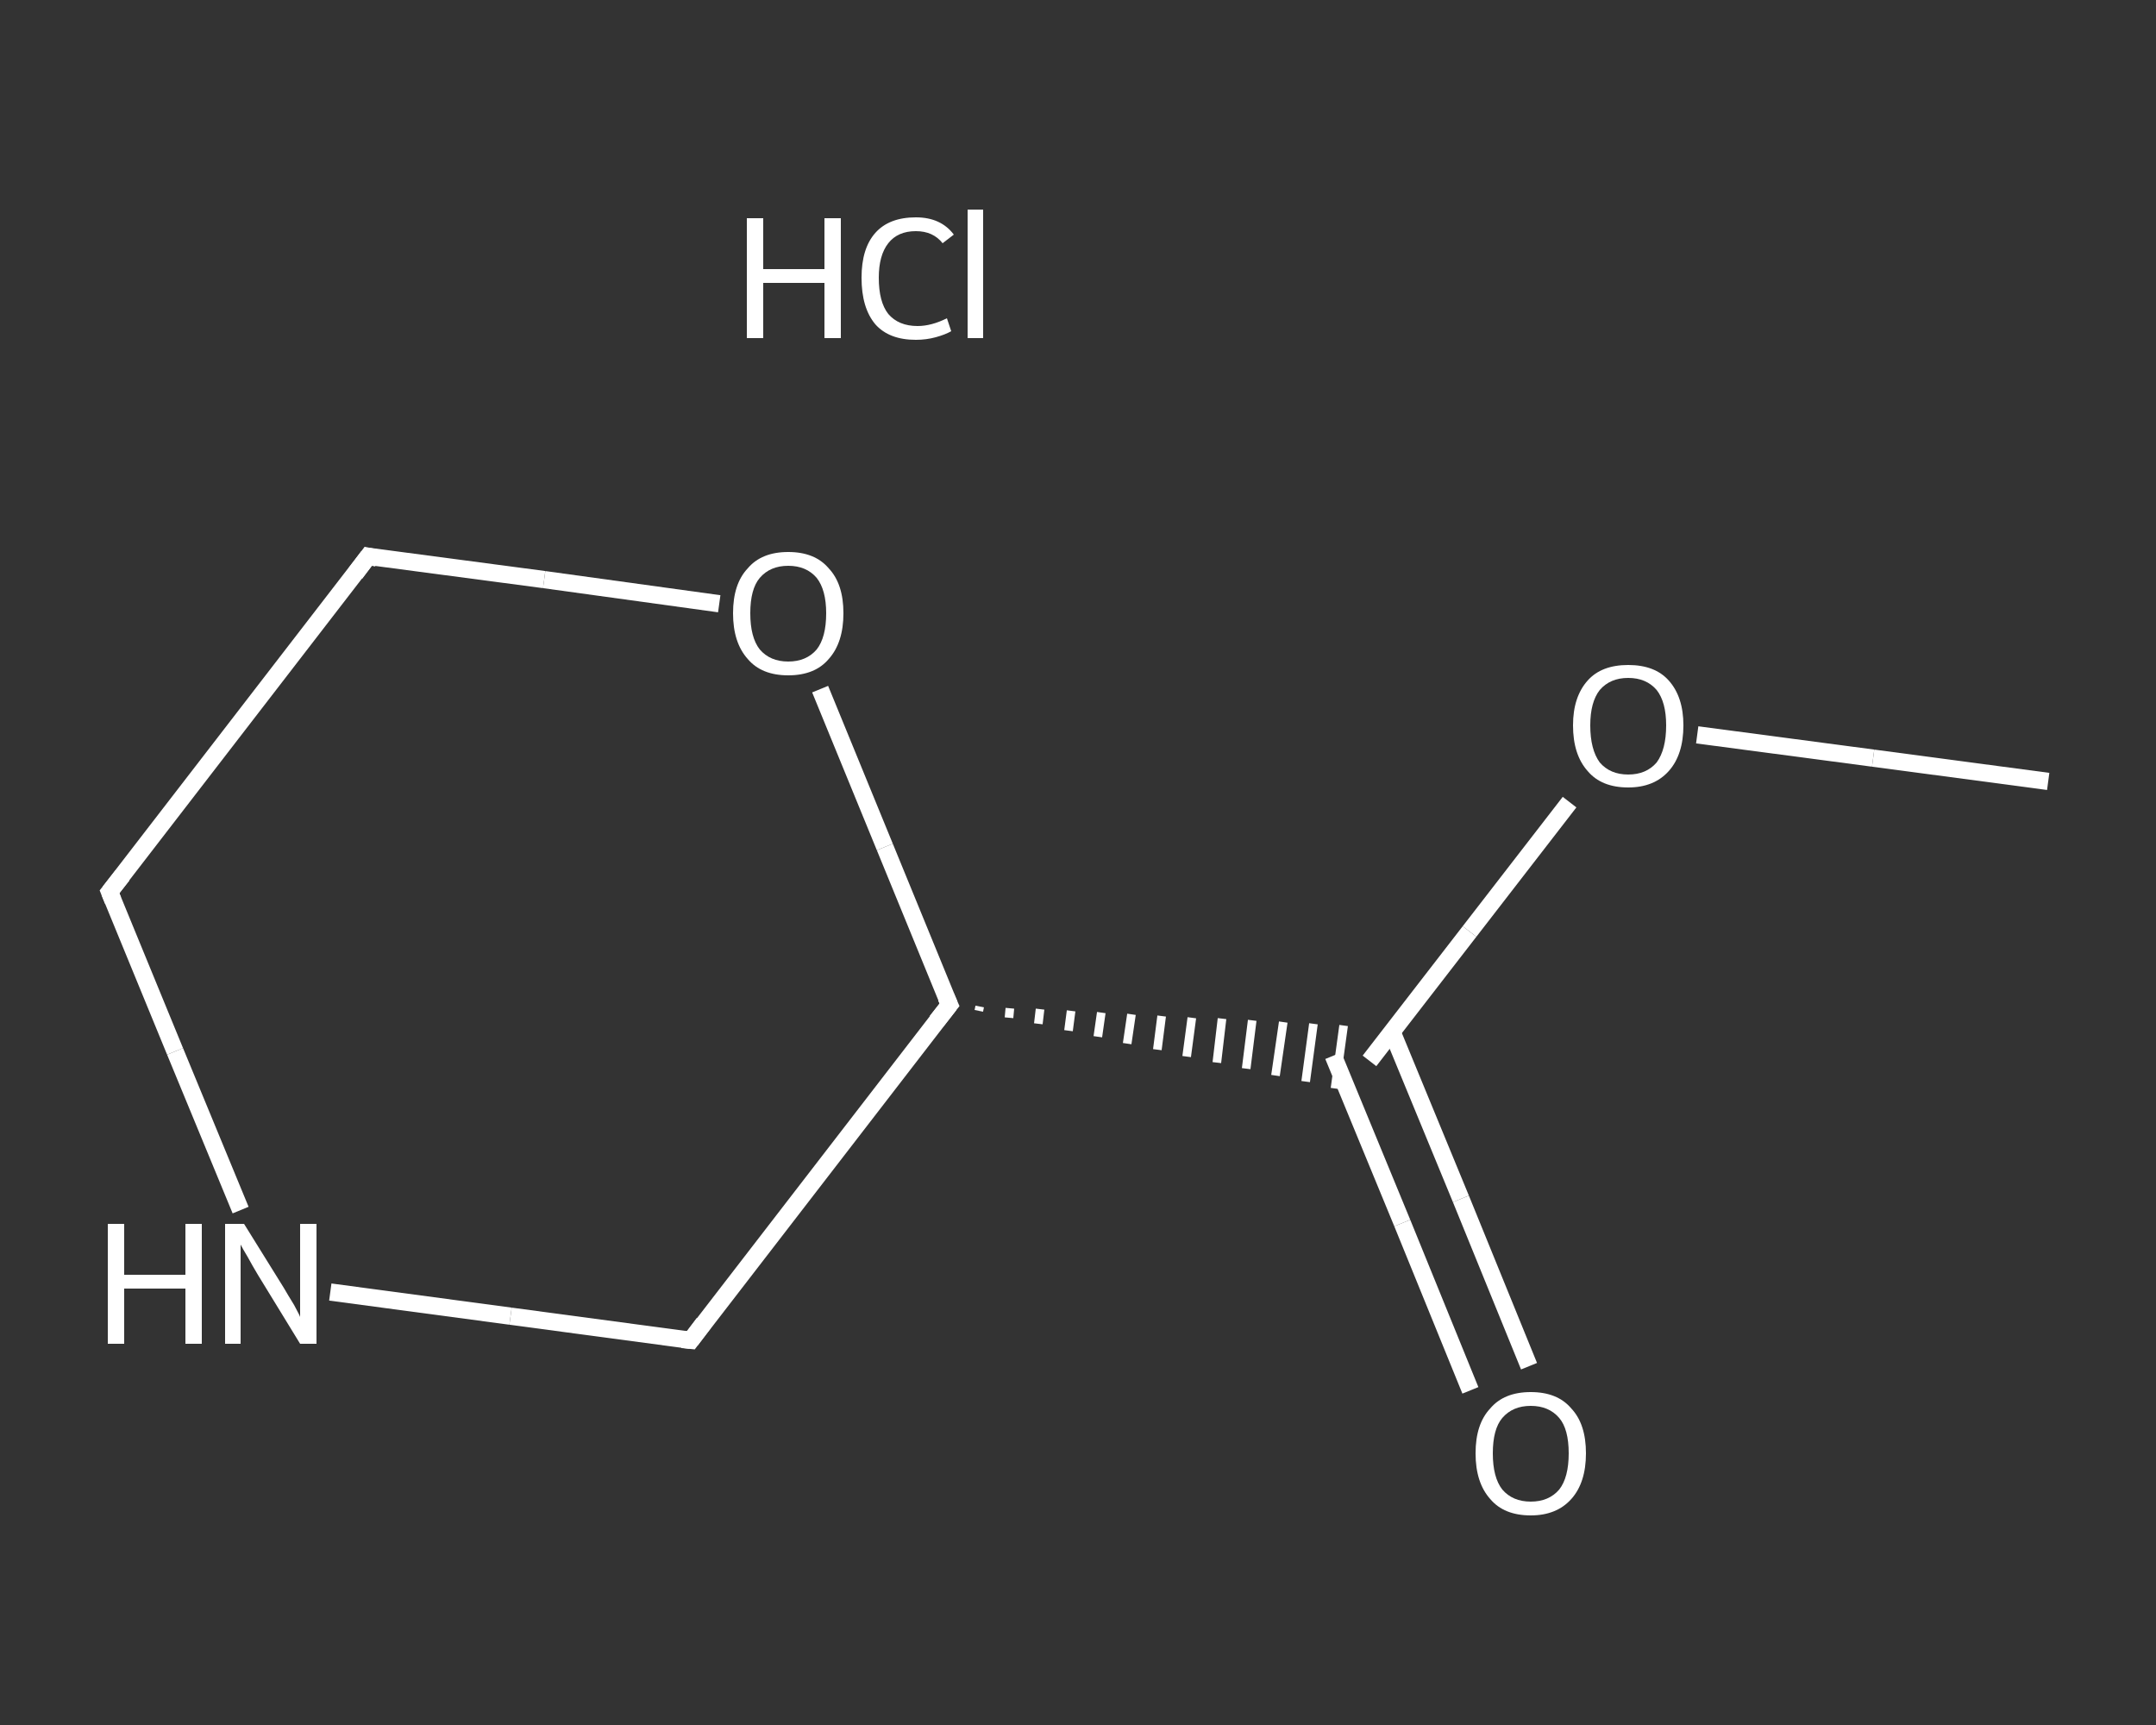 <?xml version='1.0' encoding='iso-8859-1'?>
<svg version='1.1' baseProfile='full'
              xmlns='http://www.w3.org/2000/svg'
                      xmlns:rdkit='http://www.rdkit.org/xml'
                      xmlns:xlink='http://www.w3.org/1999/xlink'
                  xml:space='preserve'
width='250px' height='200px' viewBox='0 0 250 200'>
<rect x="0" y="0" width="250" height="200" fill="#333333" stroke="none"/>
<!-- END OF HEADER -->
<rect style='opacity:1.0;fill:transparent;stroke:none' width='250.0' height='200.0' x='0.0' y='0.0'> </rect>
<path class='bond-0 atom-0 atom-1' d='M 237.5,90.6 L 217.2,87.9' style='fill:none;fill-rule:evenodd;stroke:#FFFFFF;stroke-width:2.0px;stroke-linecap:butt;stroke-linejoin:miter;stroke-opacity:1' />
<path class='bond-0 atom-0 atom-1' d='M 217.2,87.9 L 196.8,85.2' style='fill:none;fill-rule:evenodd;stroke:#FFFFFF;stroke-width:2.0px;stroke-linecap:butt;stroke-linejoin:miter;stroke-opacity:1' />
<path class='bond-1 atom-1 atom-2' d='M 182.0,93.0 L 170.4,108.0' style='fill:none;fill-rule:evenodd;stroke:#FFFFFF;stroke-width:2.0px;stroke-linecap:butt;stroke-linejoin:miter;stroke-opacity:1' />
<path class='bond-1 atom-1 atom-2' d='M 170.4,108.0 L 158.8,123.0' style='fill:none;fill-rule:evenodd;stroke:#FFFFFF;stroke-width:2.0px;stroke-linecap:butt;stroke-linejoin:miter;stroke-opacity:1' />
<path class='bond-2 atom-2 atom-3' d='M 154.6,122.4 L 162.6,141.8' style='fill:none;fill-rule:evenodd;stroke:#FFFFFF;stroke-width:2.0px;stroke-linecap:butt;stroke-linejoin:miter;stroke-opacity:1' />
<path class='bond-2 atom-2 atom-3' d='M 162.6,141.8 L 170.5,161.2' style='fill:none;fill-rule:evenodd;stroke:#FFFFFF;stroke-width:2.0px;stroke-linecap:butt;stroke-linejoin:miter;stroke-opacity:1' />
<path class='bond-2 atom-2 atom-3' d='M 161.4,119.6 L 169.4,139.0' style='fill:none;fill-rule:evenodd;stroke:#FFFFFF;stroke-width:2.0px;stroke-linecap:butt;stroke-linejoin:miter;stroke-opacity:1' />
<path class='bond-2 atom-2 atom-3' d='M 169.4,139.0 L 177.3,158.4' style='fill:none;fill-rule:evenodd;stroke:#FFFFFF;stroke-width:2.0px;stroke-linecap:butt;stroke-linejoin:miter;stroke-opacity:1' />
<path class='bond-3 atom-4 atom-2' d='M 113.5,117.2 L 113.6,116.7' style='fill:none;fill-rule:evenodd;stroke:#FFFFFF;stroke-width:1.0px;stroke-linecap:butt;stroke-linejoin:miter;stroke-opacity:1' />
<path class='bond-3 atom-4 atom-2' d='M 117.0,118.0 L 117.1,116.9' style='fill:none;fill-rule:evenodd;stroke:#FFFFFF;stroke-width:1.0px;stroke-linecap:butt;stroke-linejoin:miter;stroke-opacity:1' />
<path class='bond-3 atom-4 atom-2' d='M 120.4,118.7 L 120.6,117.0' style='fill:none;fill-rule:evenodd;stroke:#FFFFFF;stroke-width:1.0px;stroke-linecap:butt;stroke-linejoin:miter;stroke-opacity:1' />
<path class='bond-3 atom-4 atom-2' d='M 123.9,119.5 L 124.2,117.2' style='fill:none;fill-rule:evenodd;stroke:#FFFFFF;stroke-width:1.0px;stroke-linecap:butt;stroke-linejoin:miter;stroke-opacity:1' />
<path class='bond-3 atom-4 atom-2' d='M 127.3,120.2 L 127.7,117.4' style='fill:none;fill-rule:evenodd;stroke:#FFFFFF;stroke-width:1.0px;stroke-linecap:butt;stroke-linejoin:miter;stroke-opacity:1' />
<path class='bond-3 atom-4 atom-2' d='M 130.7,121.0 L 131.2,117.6' style='fill:none;fill-rule:evenodd;stroke:#FFFFFF;stroke-width:1.0px;stroke-linecap:butt;stroke-linejoin:miter;stroke-opacity:1' />
<path class='bond-3 atom-4 atom-2' d='M 134.2,121.7 L 134.7,117.8' style='fill:none;fill-rule:evenodd;stroke:#FFFFFF;stroke-width:1.0px;stroke-linecap:butt;stroke-linejoin:miter;stroke-opacity:1' />
<path class='bond-3 atom-4 atom-2' d='M 137.6,122.5 L 138.2,118.0' style='fill:none;fill-rule:evenodd;stroke:#FFFFFF;stroke-width:1.0px;stroke-linecap:butt;stroke-linejoin:miter;stroke-opacity:1' />
<path class='bond-3 atom-4 atom-2' d='M 141.1,123.2 L 141.7,118.1' style='fill:none;fill-rule:evenodd;stroke:#FFFFFF;stroke-width:1.0px;stroke-linecap:butt;stroke-linejoin:miter;stroke-opacity:1' />
<path class='bond-3 atom-4 atom-2' d='M 144.5,123.9 L 145.2,118.3' style='fill:none;fill-rule:evenodd;stroke:#FFFFFF;stroke-width:1.0px;stroke-linecap:butt;stroke-linejoin:miter;stroke-opacity:1' />
<path class='bond-3 atom-4 atom-2' d='M 147.9,124.7 L 148.8,118.5' style='fill:none;fill-rule:evenodd;stroke:#FFFFFF;stroke-width:1.0px;stroke-linecap:butt;stroke-linejoin:miter;stroke-opacity:1' />
<path class='bond-3 atom-4 atom-2' d='M 151.4,125.4 L 152.3,118.7' style='fill:none;fill-rule:evenodd;stroke:#FFFFFF;stroke-width:1.0px;stroke-linecap:butt;stroke-linejoin:miter;stroke-opacity:1' />
<path class='bond-3 atom-4 atom-2' d='M 154.8,126.2 L 155.8,118.9' style='fill:none;fill-rule:evenodd;stroke:#FFFFFF;stroke-width:1.0px;stroke-linecap:butt;stroke-linejoin:miter;stroke-opacity:1' />
<path class='bond-4 atom-4 atom-5' d='M 110.1,116.5 L 80.1,155.4' style='fill:none;fill-rule:evenodd;stroke:#FFFFFF;stroke-width:2.0px;stroke-linecap:butt;stroke-linejoin:miter;stroke-opacity:1' />
<path class='bond-5 atom-5 atom-6' d='M 80.1,155.4 L 59.2,152.6' style='fill:none;fill-rule:evenodd;stroke:#FFFFFF;stroke-width:2.0px;stroke-linecap:butt;stroke-linejoin:miter;stroke-opacity:1' />
<path class='bond-5 atom-5 atom-6' d='M 59.2,152.6 L 38.3,149.8' style='fill:none;fill-rule:evenodd;stroke:#FFFFFF;stroke-width:2.0px;stroke-linecap:butt;stroke-linejoin:miter;stroke-opacity:1' />
<path class='bond-6 atom-6 atom-7' d='M 27.9,140.3 L 20.3,121.9' style='fill:none;fill-rule:evenodd;stroke:#FFFFFF;stroke-width:2.0px;stroke-linecap:butt;stroke-linejoin:miter;stroke-opacity:1' />
<path class='bond-6 atom-6 atom-7' d='M 20.3,121.9 L 12.7,103.4' style='fill:none;fill-rule:evenodd;stroke:#FFFFFF;stroke-width:2.0px;stroke-linecap:butt;stroke-linejoin:miter;stroke-opacity:1' />
<path class='bond-7 atom-7 atom-8' d='M 12.7,103.4 L 42.7,64.5' style='fill:none;fill-rule:evenodd;stroke:#FFFFFF;stroke-width:2.0px;stroke-linecap:butt;stroke-linejoin:miter;stroke-opacity:1' />
<path class='bond-8 atom-8 atom-9' d='M 42.7,64.5 L 63.1,67.2' style='fill:none;fill-rule:evenodd;stroke:#FFFFFF;stroke-width:2.0px;stroke-linecap:butt;stroke-linejoin:miter;stroke-opacity:1' />
<path class='bond-8 atom-8 atom-9' d='M 63.1,67.2 L 83.4,70.0' style='fill:none;fill-rule:evenodd;stroke:#FFFFFF;stroke-width:2.0px;stroke-linecap:butt;stroke-linejoin:miter;stroke-opacity:1' />
<path class='bond-9 atom-9 atom-4' d='M 95.1,79.9 L 102.6,98.2' style='fill:none;fill-rule:evenodd;stroke:#FFFFFF;stroke-width:2.0px;stroke-linecap:butt;stroke-linejoin:miter;stroke-opacity:1' />
<path class='bond-9 atom-9 atom-4' d='M 102.6,98.2 L 110.1,116.5' style='fill:none;fill-rule:evenodd;stroke:#FFFFFF;stroke-width:2.0px;stroke-linecap:butt;stroke-linejoin:miter;stroke-opacity:1' />
<path d='M 108.6,118.4 L 110.1,116.5 L 109.7,115.6' style='fill:none;stroke:#FFFFFF;stroke-width:2.0px;stroke-linecap:butt;stroke-linejoin:miter;stroke-opacity:1;' />
<path d='M 81.6,153.4 L 80.1,155.4 L 79.1,155.3' style='fill:none;stroke:#FFFFFF;stroke-width:2.0px;stroke-linecap:butt;stroke-linejoin:miter;stroke-opacity:1;' />
<path d='M 13.1,104.4 L 12.7,103.4 L 14.2,101.5' style='fill:none;stroke:#FFFFFF;stroke-width:2.0px;stroke-linecap:butt;stroke-linejoin:miter;stroke-opacity:1;' />
<path d='M 41.2,66.5 L 42.7,64.5 L 43.7,64.7' style='fill:none;stroke:#FFFFFF;stroke-width:2.0px;stroke-linecap:butt;stroke-linejoin:miter;stroke-opacity:1;' />
<path class='atom-1' d='M 182.4 84.1
Q 182.4 80.8, 184.1 78.9
Q 185.7 77.1, 188.8 77.1
Q 191.9 77.1, 193.5 78.9
Q 195.2 80.8, 195.2 84.1
Q 195.2 87.5, 193.5 89.4
Q 191.8 91.3, 188.8 91.3
Q 185.7 91.3, 184.1 89.4
Q 182.4 87.5, 182.4 84.1
M 188.8 89.8
Q 190.9 89.8, 192.1 88.4
Q 193.2 86.9, 193.2 84.1
Q 193.2 81.4, 192.1 80.0
Q 190.9 78.6, 188.8 78.6
Q 186.7 78.6, 185.5 80.0
Q 184.4 81.4, 184.4 84.1
Q 184.4 86.9, 185.5 88.4
Q 186.7 89.8, 188.8 89.8
' fill='#FFFFFF'/>
<path class='atom-3' d='M 171.1 168.5
Q 171.1 165.1, 172.8 163.3
Q 174.4 161.4, 177.5 161.4
Q 180.6 161.4, 182.2 163.3
Q 183.9 165.1, 183.9 168.5
Q 183.9 171.9, 182.2 173.8
Q 180.5 175.7, 177.5 175.7
Q 174.4 175.7, 172.8 173.8
Q 171.1 171.9, 171.1 168.5
M 177.5 174.1
Q 179.6 174.1, 180.8 172.7
Q 181.9 171.3, 181.9 168.5
Q 181.9 165.7, 180.8 164.4
Q 179.6 163.0, 177.5 163.0
Q 175.4 163.0, 174.2 164.4
Q 173.1 165.7, 173.1 168.5
Q 173.1 171.3, 174.2 172.7
Q 175.4 174.1, 177.5 174.1
' fill='#FFFFFF'/>
<path class='atom-6' d='M 12.5 141.9
L 14.4 141.9
L 14.4 147.8
L 21.5 147.8
L 21.5 141.9
L 23.4 141.9
L 23.4 155.8
L 21.5 155.8
L 21.5 149.4
L 14.4 149.4
L 14.4 155.8
L 12.5 155.8
L 12.5 141.9
' fill='#FFFFFF'/>
<path class='atom-6' d='M 28.3 141.9
L 32.9 149.3
Q 33.3 150.0, 34.1 151.3
Q 34.8 152.6, 34.8 152.7
L 34.8 141.9
L 36.7 141.9
L 36.7 155.8
L 34.8 155.8
L 29.9 147.8
Q 29.3 146.8, 28.7 145.7
Q 28.1 144.7, 27.9 144.3
L 27.9 155.8
L 26.1 155.8
L 26.1 141.9
L 28.3 141.9
' fill='#FFFFFF'/>
<path class='atom-9' d='M 85.0 71.1
Q 85.0 67.7, 86.7 65.9
Q 88.3 64.0, 91.4 64.0
Q 94.5 64.0, 96.1 65.9
Q 97.8 67.7, 97.8 71.1
Q 97.8 74.5, 96.1 76.4
Q 94.5 78.3, 91.4 78.3
Q 88.3 78.3, 86.7 76.4
Q 85.0 74.5, 85.0 71.1
M 91.4 76.7
Q 93.5 76.7, 94.7 75.3
Q 95.8 73.9, 95.8 71.1
Q 95.8 68.4, 94.7 67.0
Q 93.5 65.6, 91.4 65.6
Q 89.3 65.6, 88.1 67.0
Q 87.0 68.3, 87.0 71.1
Q 87.0 73.9, 88.1 75.3
Q 89.3 76.7, 91.4 76.7
' fill='#FFFFFF'/>
<path class='atom-10' d='M 86.6 25.3
L 88.5 25.3
L 88.5 31.2
L 95.6 31.2
L 95.6 25.3
L 97.5 25.3
L 97.5 39.2
L 95.6 39.2
L 95.6 32.8
L 88.5 32.8
L 88.5 39.2
L 86.6 39.2
L 86.6 25.3
' fill='#FFFFFF'/>
<path class='atom-10' d='M 99.9 32.2
Q 99.9 28.8, 101.5 27.0
Q 103.1 25.2, 106.2 25.2
Q 109.1 25.2, 110.6 27.2
L 109.3 28.2
Q 108.2 26.8, 106.2 26.8
Q 104.1 26.8, 103.0 28.2
Q 101.9 29.6, 101.9 32.2
Q 101.9 35.0, 103.0 36.4
Q 104.2 37.8, 106.4 37.8
Q 108.0 37.8, 109.8 36.9
L 110.3 38.4
Q 109.6 38.8, 108.5 39.1
Q 107.4 39.4, 106.2 39.4
Q 103.1 39.4, 101.5 37.6
Q 99.9 35.7, 99.9 32.2
' fill='#FFFFFF'/>
<path class='atom-10' d='M 112.2 24.3
L 114.0 24.3
L 114.0 39.2
L 112.2 39.2
L 112.2 24.3
' fill='#FFFFFF'/>
</svg>
